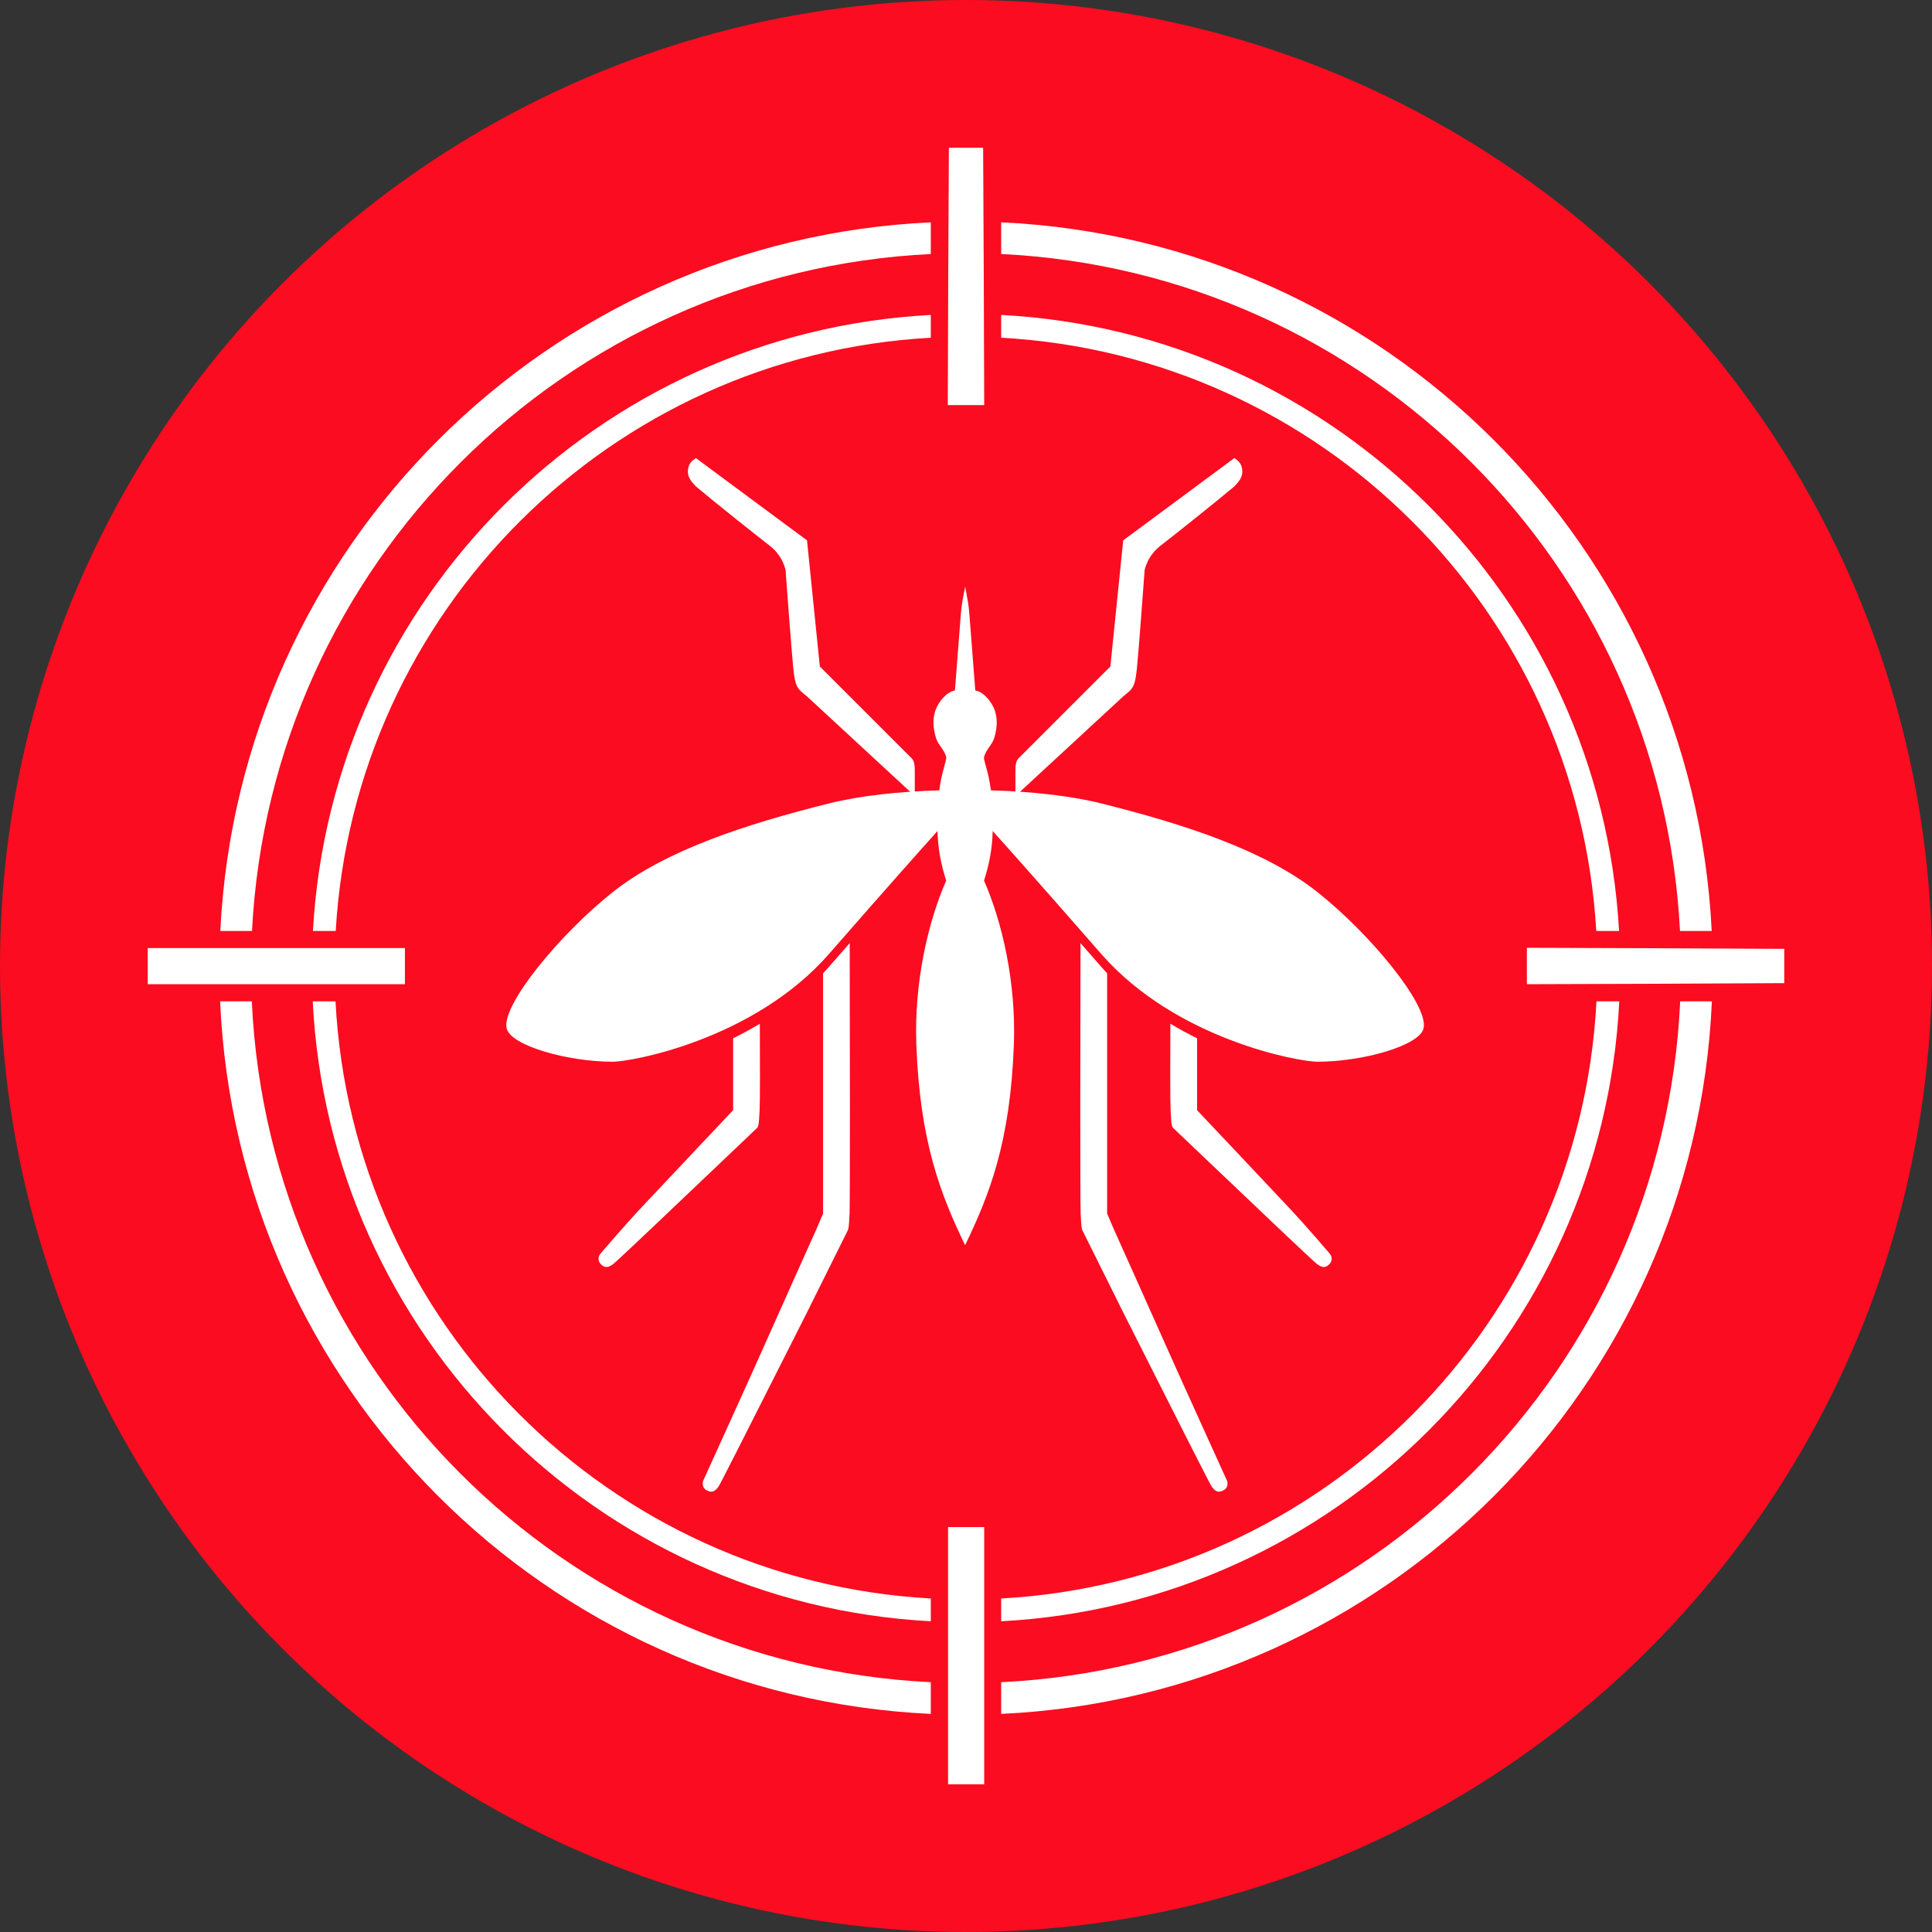 <?xml version="1.0" encoding="UTF-8"?> <svg xmlns="http://www.w3.org/2000/svg" width="180" height="180" viewBox="0 0 180 180" fill="none"><rect x="0" y="0" width="180" height="180" fill="#333333" stroke="none"/><g clip-path="url(#clip0_1807_44)"><circle cx="90" cy="90" r="90" fill="#FB0C20"></circle><path fill-rule="evenodd" clip-rule="evenodd" d="M68.304 96.735V103.436C68.304 103.436 61.755 110.365 59.648 112.618C58.054 114.323 55.972 116.77 55.972 116.77C55.792 116.95 55.61 117.41 55.972 117.772C56.222 118.022 56.511 118.235 57.128 117.772C57.521 117.477 63.171 112.098 67.556 107.922L67.57 107.909L67.571 107.908C68.684 106.848 69.715 105.867 70.557 105.067C70.691 104.866 70.707 104.574 70.749 103.815L70.749 103.814C70.756 103.699 70.763 103.573 70.771 103.436C70.815 102.684 70.809 98.79 70.793 95.379C69.964 95.877 69.13 96.328 68.304 96.735ZM76.684 90.682V113.062L76.115 114.405C76.115 114.405 72.207 123.102 70.959 125.923C70.014 128.057 65.534 137.914 65.534 137.914C65.424 138.143 65.403 138.638 65.864 138.861C66.181 139.014 66.525 139.12 66.956 138.481C67.149 138.193 70.02 132.505 72.968 126.666L72.969 126.665C73.719 125.18 74.473 123.685 75.19 122.267L78.937 114.73C79.071 114.529 79.087 114.238 79.129 113.478C79.136 113.363 79.143 113.237 79.151 113.099C79.201 112.241 79.186 95.724 79.165 87.868C78.556 88.563 77.914 89.297 77.24 90.068C77.058 90.277 76.873 90.481 76.684 90.682ZM100.668 87.868C100.647 95.724 100.632 112.241 100.683 113.099C100.686 113.159 100.69 113.216 100.693 113.271C100.697 113.344 100.701 113.413 100.704 113.478C100.747 114.238 100.763 114.529 100.897 114.73L104.644 122.267C105.359 123.682 106.112 125.174 106.86 126.656L106.865 126.665L106.865 126.665L106.865 126.666C109.813 132.505 112.685 138.193 112.878 138.481C113.309 139.12 113.652 139.014 113.97 138.861C114.431 138.638 114.41 138.143 114.3 137.914C114.3 137.914 109.82 128.057 108.875 125.923C107.626 123.102 103.719 114.405 103.719 114.405L103.149 113.062V90.682C102.961 90.481 102.776 90.277 102.594 90.068C101.92 89.297 101.278 88.563 100.668 87.868ZM109.041 95.378C109.025 98.79 109.019 102.684 109.063 103.436C109.071 103.574 109.078 103.7 109.085 103.815C109.127 104.574 109.143 104.866 109.277 105.067C110.119 105.867 111.151 106.849 112.264 107.909L112.277 107.922L112.278 107.922L112.279 107.924L112.28 107.925C116.665 112.1 122.313 117.477 122.706 117.772C123.322 118.235 123.612 118.022 123.862 117.772C124.224 117.41 124.042 116.95 123.862 116.77C123.862 116.77 121.779 114.323 120.185 112.618C118.079 110.365 111.53 103.436 111.53 103.436V96.735C110.704 96.328 109.87 95.877 109.041 95.378Z" fill="white"></path><path d="M88.969 64.325C88.044 64.515 87.41 65.548 87.212 66.033C87.013 66.518 86.885 67.209 87.032 68.031C87.18 68.854 87.334 69.138 87.636 69.55C87.957 69.986 88.209 70.47 88.153 70.72C88.098 70.96 88.035 71.191 87.969 71.434C87.813 72.002 87.639 72.639 87.514 73.633C83.804 73.744 80.157 74.123 77.24 74.852C69.561 76.772 62.039 79.195 57.102 83.106C52.166 87.017 46.71 93.648 47.202 95.805C47.569 97.414 52.859 98.92 57.102 98.92C58.823 98.92 70.258 96.863 77.24 88.871C82.825 82.478 86.226 78.664 87.228 77.556L87.345 77.42C87.388 79.135 87.681 80.546 88.153 82.046C86.48 85.861 85.16 91.487 85.373 97.312C85.706 106.437 87.66 111.328 89.917 116.013C92.173 111.328 94.127 106.437 94.461 97.312C94.674 91.487 93.354 85.861 91.681 82.046C92.153 80.546 92.445 79.135 92.488 77.42L92.605 77.556C93.608 78.664 97.008 82.478 102.594 88.871C109.575 96.863 121.011 98.92 122.731 98.92C126.974 98.92 132.264 97.414 132.632 95.805C133.124 93.648 127.668 87.017 122.731 83.106C117.795 79.195 110.272 76.772 102.594 74.852C99.677 74.123 96.03 73.744 92.32 73.633C92.195 72.639 92.02 72.002 91.865 71.434C91.798 71.191 91.735 70.96 91.681 70.72C91.625 70.47 91.877 69.986 92.198 69.55C92.5 69.138 92.654 68.854 92.801 68.031C92.949 67.209 92.821 66.518 92.622 66.033C92.423 65.548 91.79 64.515 90.865 64.325L90.312 57.177C90.249 56.389 90.152 55.882 90.047 55.33C90.007 55.115 89.964 54.893 89.922 54.644C89.877 54.91 89.831 55.146 89.786 55.376C89.681 55.91 89.583 56.411 89.522 57.177L88.969 64.325Z" fill="white"></path><path d="M64.831 42.676L75.187 50.344L76.382 62.095L84.548 70.261C84.628 70.349 84.703 70.419 84.773 70.483C85.042 70.731 85.229 70.902 85.229 71.787V74.162L75.187 64.883C75.126 64.832 75.067 64.784 75.011 64.739C74.257 64.122 74.071 63.97 73.893 62.095C73.733 60.422 73.355 55.415 73.189 53.092C73.023 52.494 72.715 51.608 71.645 50.788C70.593 49.982 66.523 46.743 64.831 45.315C64.802 45.283 64.772 45.25 64.74 45.215C64.469 44.919 64.087 44.502 64.087 43.963C64.087 43.209 64.479 42.928 64.751 42.734C64.779 42.714 64.806 42.694 64.831 42.676Z" fill="white"></path><path d="M115.003 42.676L104.646 50.344L103.451 62.095L95.285 70.261C95.206 70.349 95.13 70.419 95.06 70.483C94.791 70.731 94.605 70.902 94.605 71.787V74.162L104.646 64.883C104.708 64.832 104.767 64.784 104.822 64.739C105.576 64.122 105.762 63.97 105.941 62.095C106.1 60.422 106.479 55.415 106.645 53.092C106.811 52.494 107.118 51.608 108.189 50.788C109.241 49.982 113.31 46.743 115.003 45.315C115.031 45.283 115.062 45.25 115.094 45.215C115.365 44.919 115.746 44.502 115.746 43.963C115.746 43.209 115.354 42.928 115.083 42.734C115.055 42.714 115.028 42.694 115.003 42.676Z" fill="white"></path><path d="M93.278 23.666C127.396 25.32 154.776 52.641 156.521 86.734H159.475C157.724 51.012 129.025 22.372 93.278 20.713V23.666Z" fill="white"></path><path d="M86.721 20.713C50.975 22.372 22.276 51.012 20.525 86.734H23.479C25.224 52.641 52.604 25.32 86.721 23.666V20.713Z" fill="white"></path><path d="M159.492 93.291H156.539C154.972 127.555 127.518 155.068 93.278 156.727V159.68C129.148 158.016 157.92 129.185 159.492 93.291Z" fill="white"></path><path d="M86.721 159.68V156.727C52.482 155.067 25.028 127.555 23.461 93.291H20.508C22.08 129.185 50.852 158.016 86.721 159.68Z" fill="white"></path><path d="M93.278 31.466C123.093 33.104 146.991 56.944 148.72 86.734H150.845C149.111 55.773 124.264 30.984 93.278 29.342V31.466Z" fill="white"></path><path d="M86.721 29.342C55.735 30.984 30.889 55.773 29.155 86.734H31.279C33.009 56.944 56.907 33.104 86.721 31.466V29.342Z" fill="white"></path><path d="M150.864 93.291H148.74C147.187 123.252 123.215 147.283 93.278 148.927V151.051C124.387 149.402 149.307 124.424 150.864 93.291Z" fill="white"></path><path d="M86.721 151.051V148.927C56.785 147.283 32.812 123.252 31.259 93.291H29.136C30.693 124.424 55.613 149.402 86.721 151.051Z" fill="white"></path><path d="M142.256 91.696L154.246 91.656L166.235 91.596V88.404L154.246 88.344L142.256 88.304V91.696Z" fill="white"></path><path d="M13.765 88.33H37.724V91.696H13.765V88.33Z" fill="white"></path><path d="M91.696 37.743L91.656 25.754L91.596 13.765H88.404L88.344 25.754L88.304 37.743H91.696Z" fill="white"></path><path d="M88.33 166.235V142.276H91.696V166.235H88.33Z" fill="white"></path></g><defs><clipPath id="clip0_1807_44"><rect width="180" height="180" fill="white"></rect></clipPath></defs></svg> 